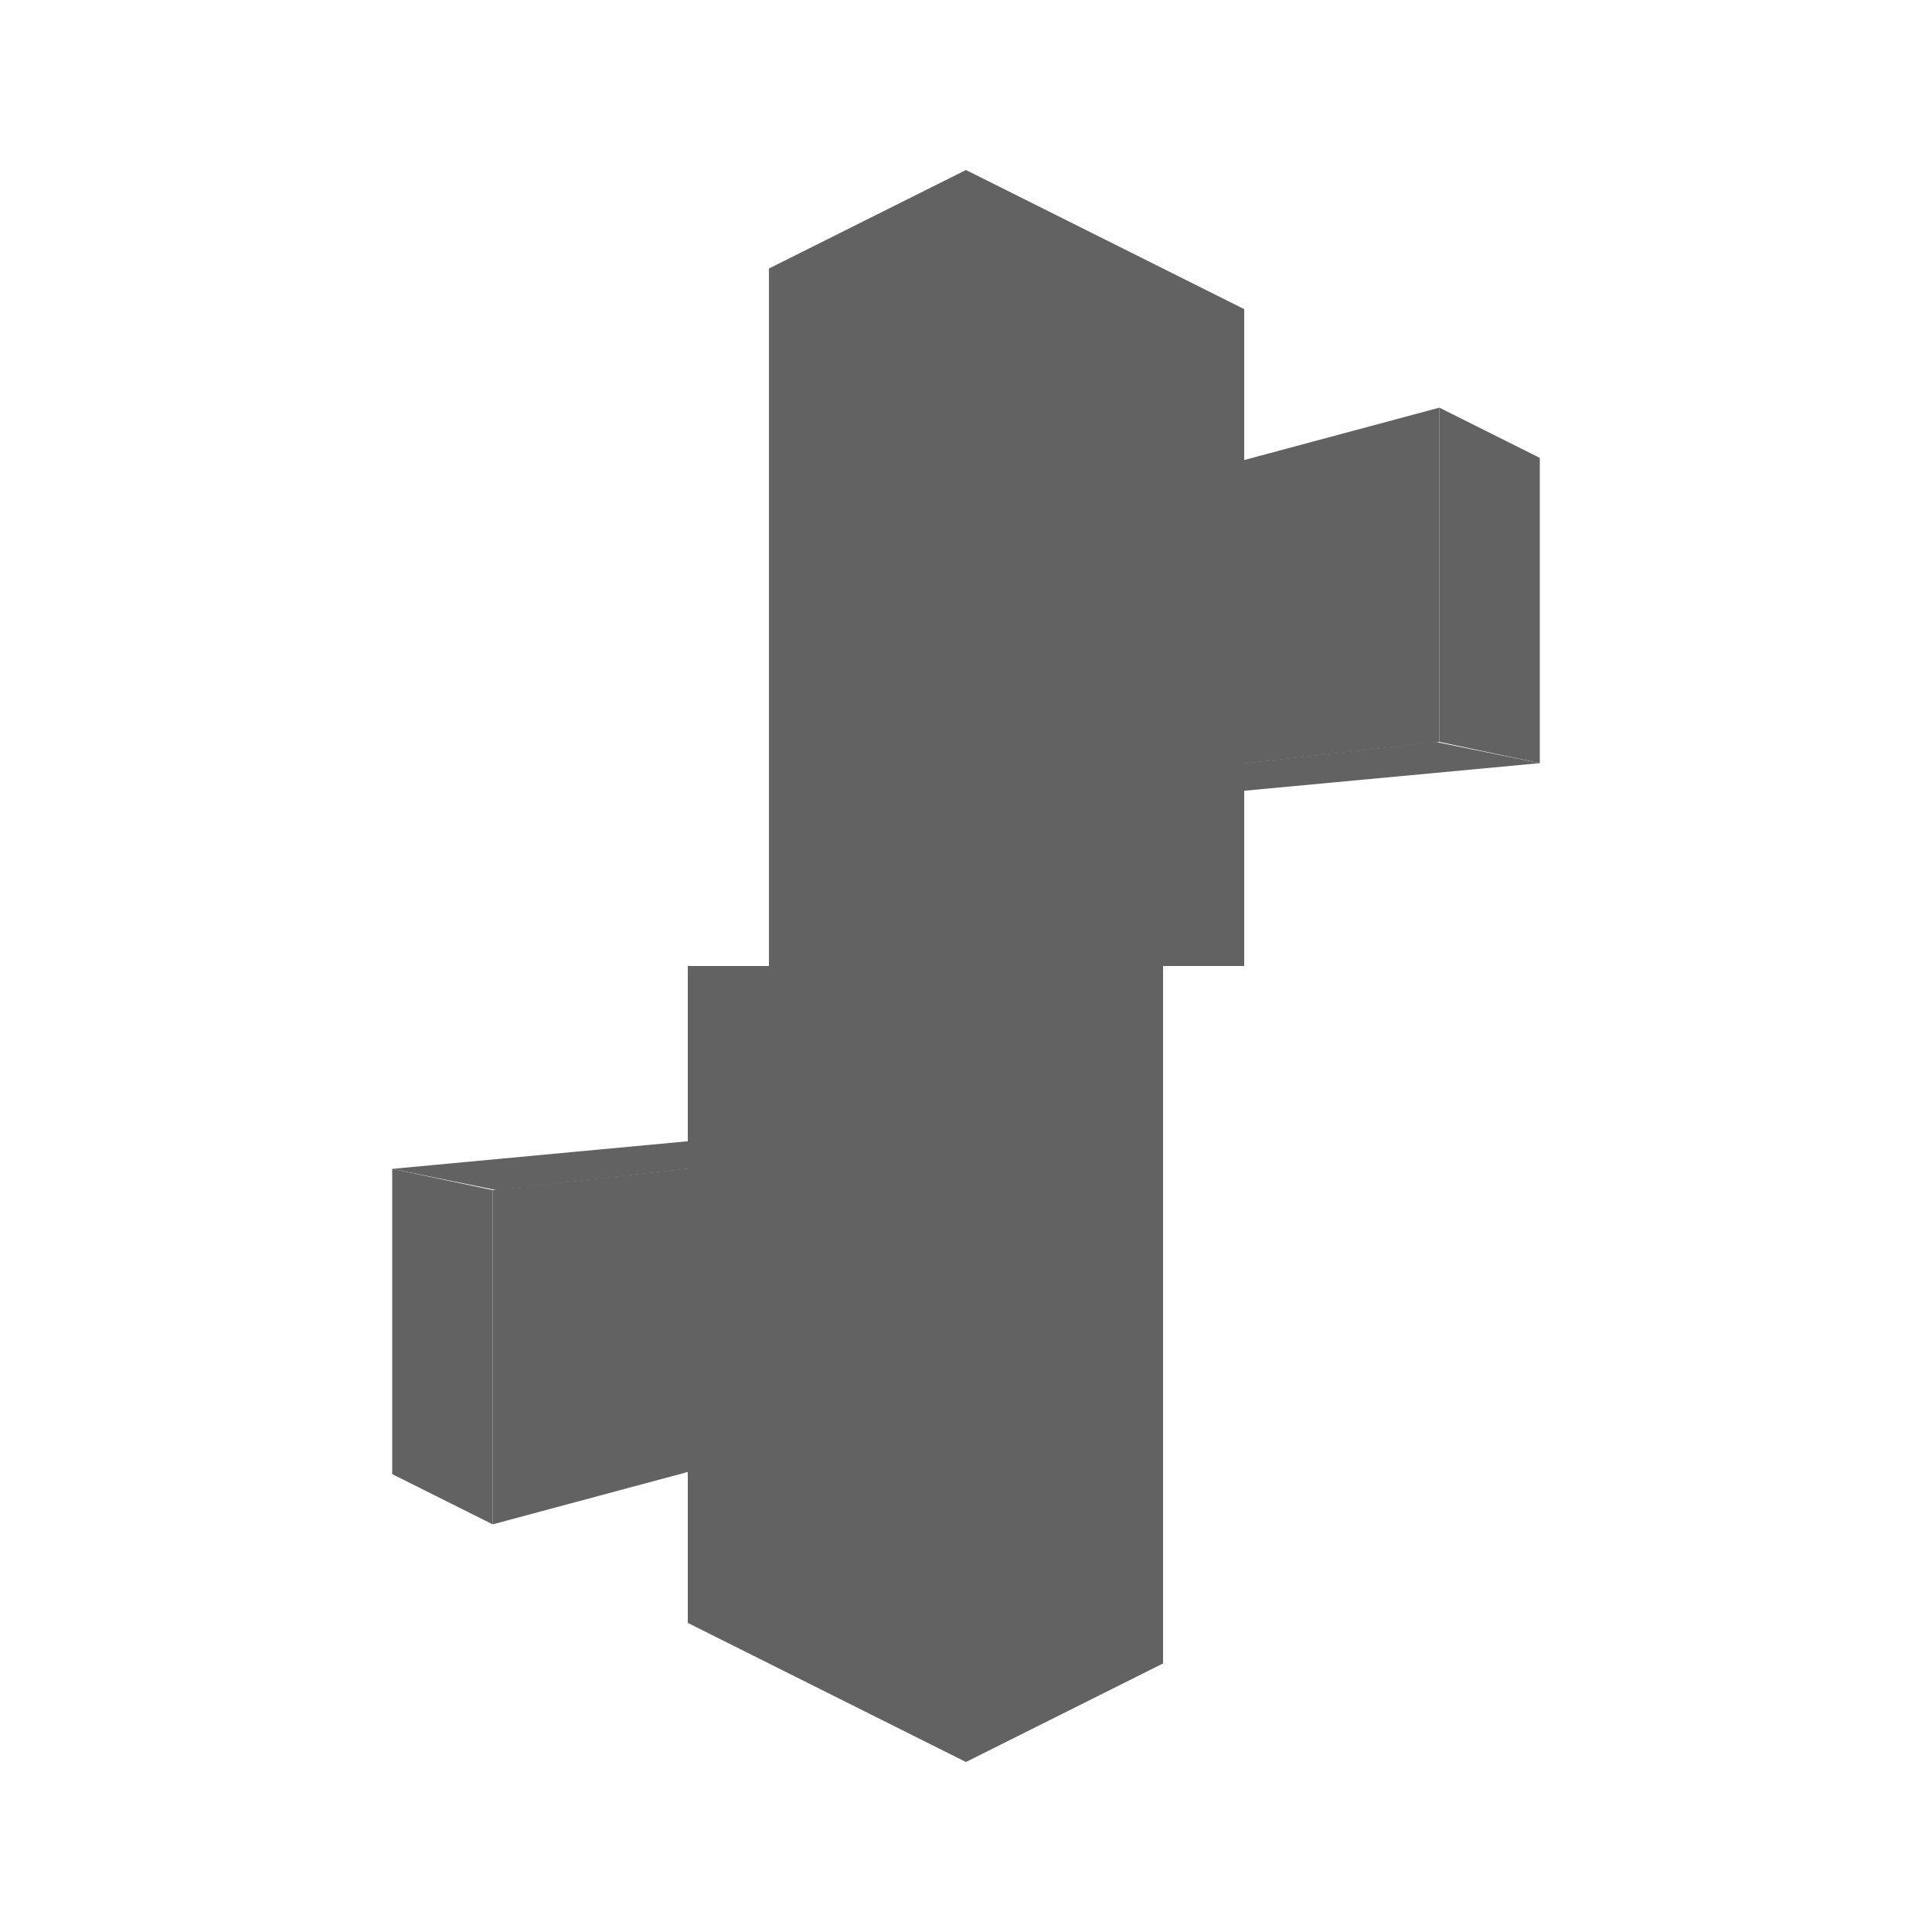 <?xml version="1.0" encoding="utf-8"?>
<!-- Generator: Adobe Illustrator 20.0.0, SVG Export Plug-In . SVG Version: 6.00 Build 0)  -->
<svg version="1.1" id="Layer_1" xmlns="http://www.w3.org/2000/svg" xmlns:xlink="http://www.w3.org/1999/xlink" x="0px"
     y="0px"
     viewBox="0 0 100 100" style="enable-background:new 0 0 100 100;" xml:space="preserve">
<style type="text/css">
	.st0{fill:#626262;}
</style>
    <polygon class="st0" points="60.2,50 50,50 50,91.2 60.2,86.1 "/>
    <polygon class="st0" points="74.5,21.1 79.7,23.7 79.7,39.5 74.5,38.4 "/>
    <polygon class="st0" points="64.4,16 50,8.8 50,50 64.4,50 "/>
    <polygon class="st0" points="55.5,40.5 74.5,38.4 74.5,21.1 55.5,26.2 "/>
    <polygon class="st0" points="79.7,39.5 61.5,41.2 55.5,40.5 74.3,38.4 "/>
    <polygon class="st0" points="39.8,50 50,50 50,8.8 39.8,13.9 "/>
    <polygon class="st0" points="25.5,78.9 20.3,76.3 20.3,60.5 25.5,61.6 "/>
    <polygon class="st0" points="35.6,84 50,91.2 50,50 35.6,50 "/>
    <polygon class="st0" points="44.5,59.5 25.5,61.6 25.5,78.9 44.5,73.8 "/>
    <polygon class="st0" points="20.3,60.5 38.5,58.8 44.5,59.5 25.7,61.6 "/>
</svg>
